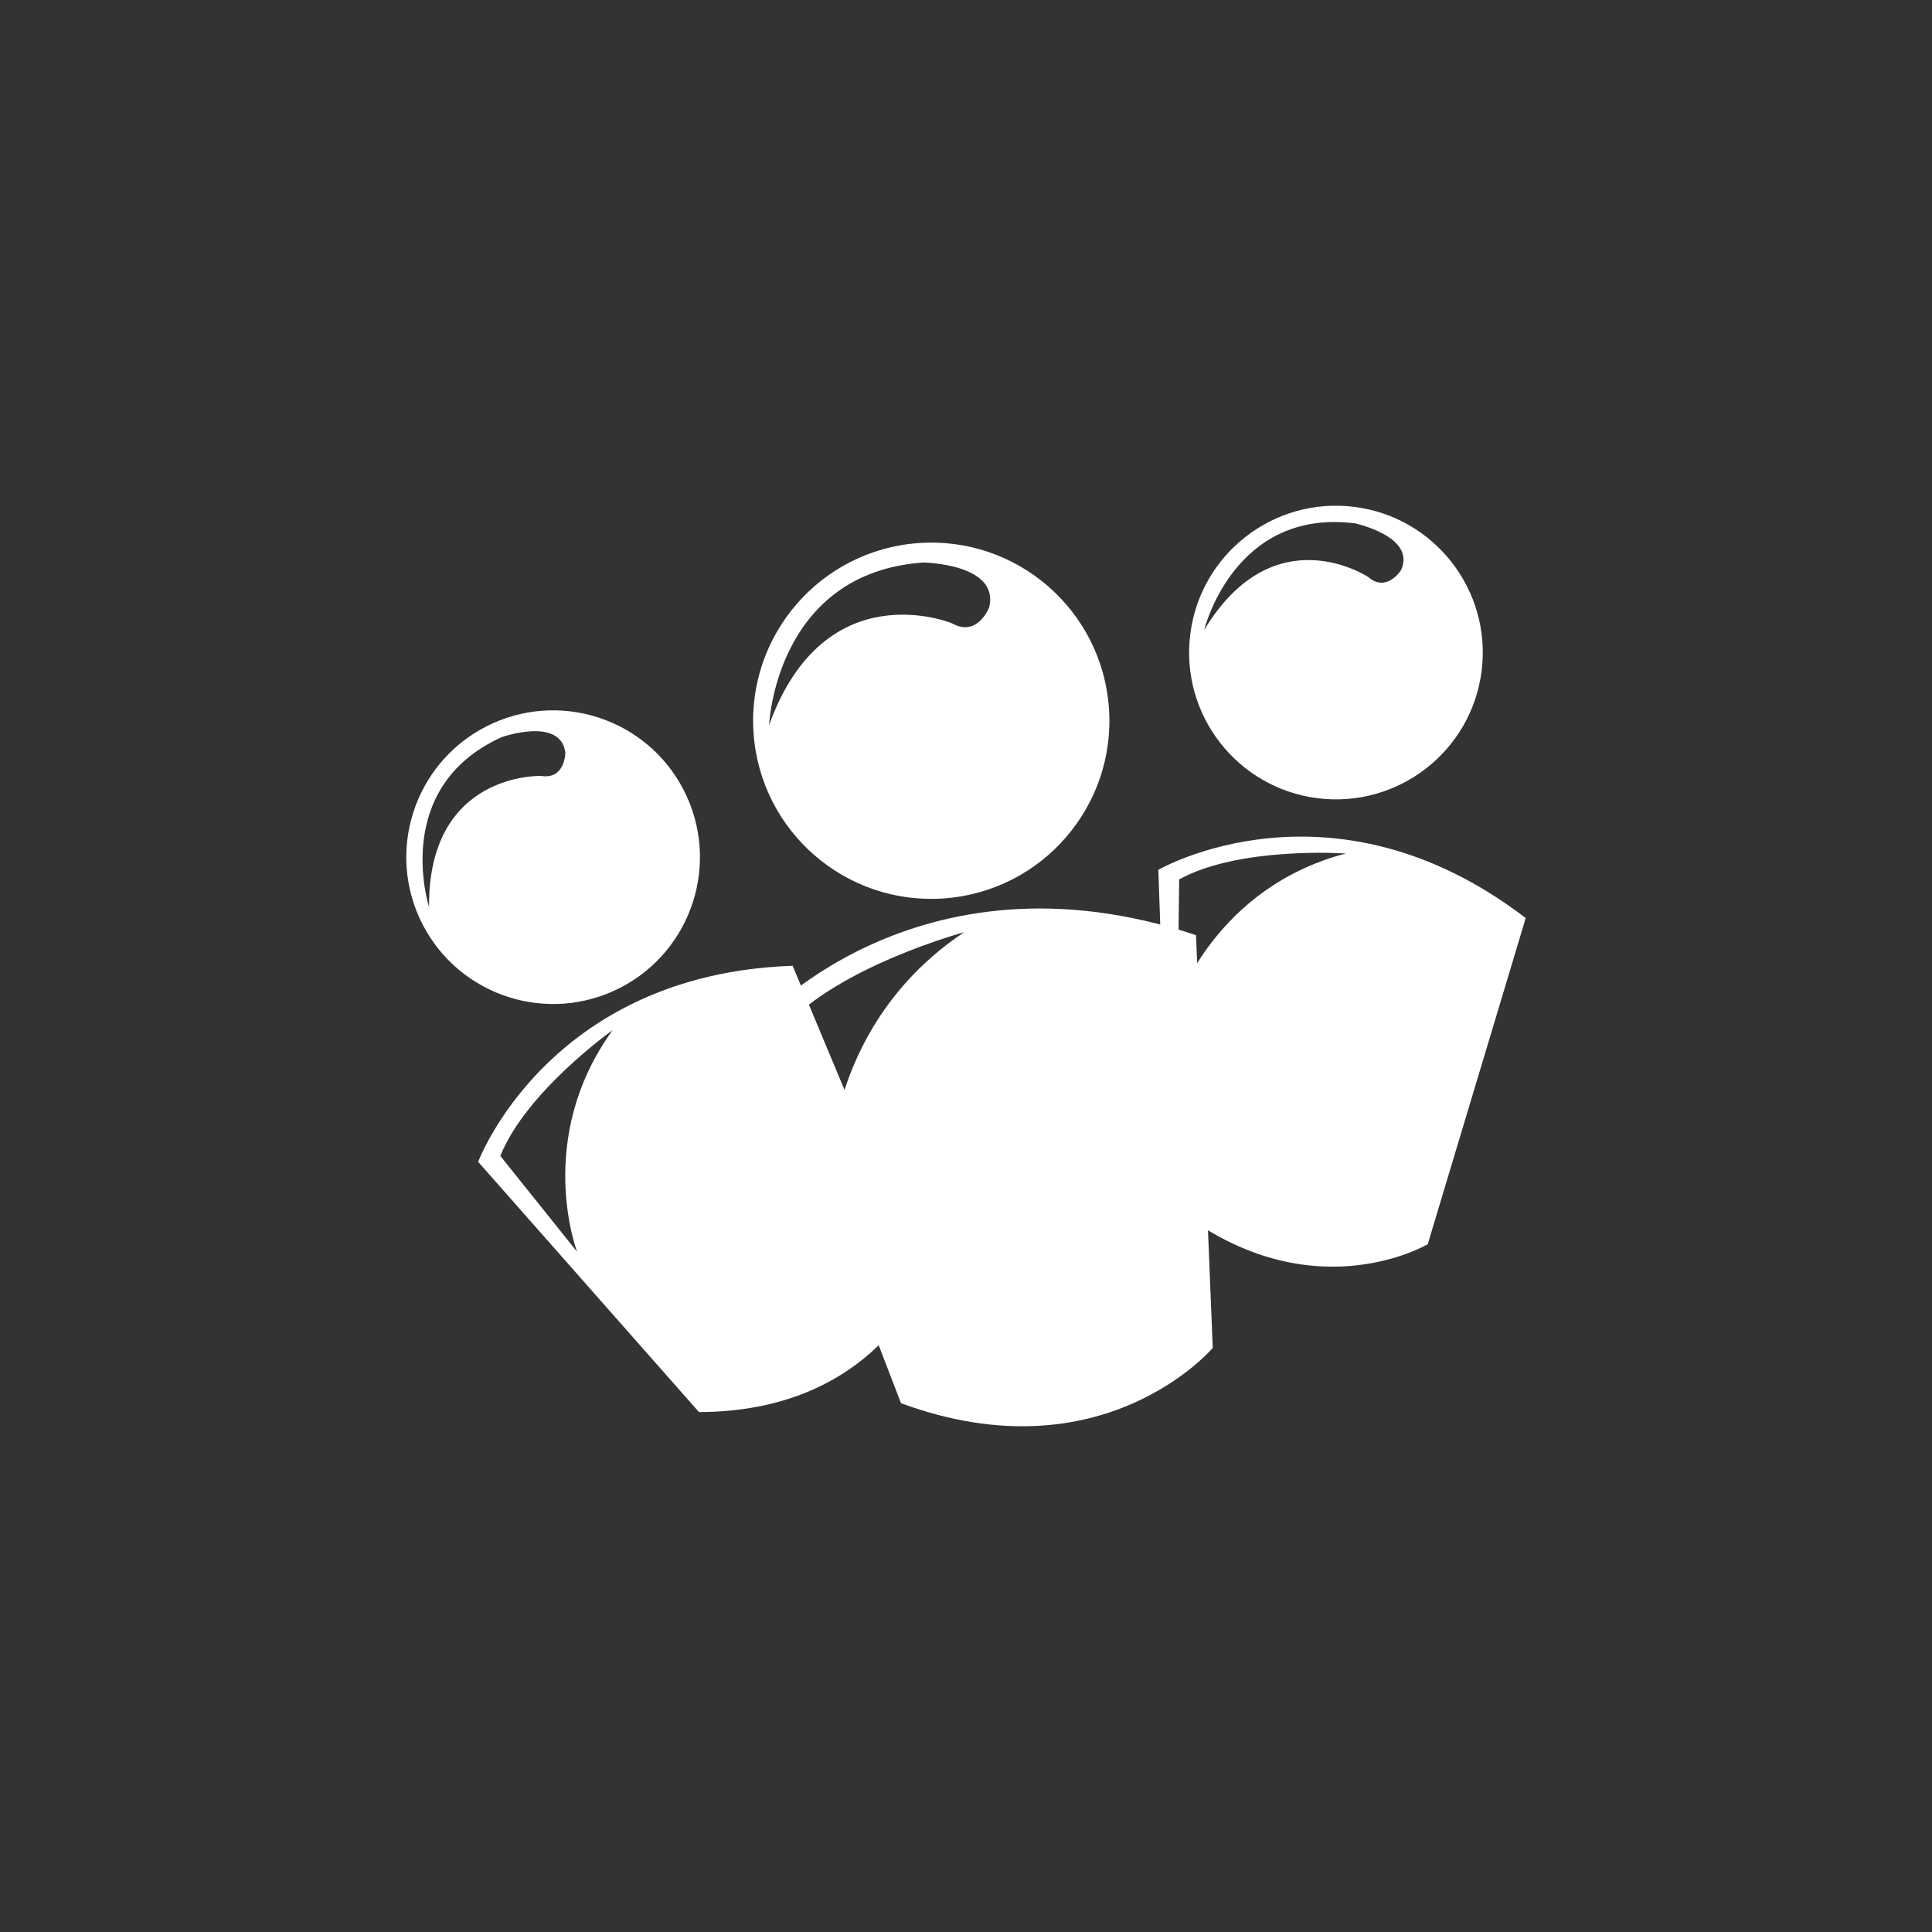 <?xml version="1.0" encoding="utf-8"?>
<!-- Generator: Adobe Illustrator 19.2.0, SVG Export Plug-In . SVG Version: 6.00 Build 0)  -->
<svg version="1.1" id="Layer_1" xmlns="http://www.w3.org/2000/svg" xmlns:xlink="http://www.w3.org/1999/xlink" x="0px" y="0px"
	 width="100px" height="100px" viewBox="0 0 100 100" style="enable-background:new 0 0 100 100;" xml:space="preserve">
<rect x="0" y="0" width="100" height="100" fill="#333333" stroke="none"/>
<path fill="#FFFFFF" d="M59.955,45.023l0.604,17.265c7.109,5.818,13.341,2.111,13.341,2.111l5.071-16.881
	C68.915,39.818,59.955,45.023,59.955,45.023 M60.954,51.876l0.08-6.358c3.138-1.728,8.626-1.341,8.626-1.341
	C62.931,45.937,60.954,51.876,60.954,51.876 M70.097,26.236c-4.163-0.524-7.965,2.427-8.489,6.591
	c-0.523,4.164,2.428,7.964,6.592,8.489c4.164,0.522,7.964-2.428,8.489-6.591C77.211,30.56,74.26,26.76,70.097,26.236 M72.519,29.509
	c0,0-0.744,1.184-1.696,0.36c0,0-4.874-3.251-8.494,2.736c0,0,1.528-6.31,7.804-5.516C70.132,27.089,73.316,27.768,72.519,29.509
	 M41.026,49.989C28.367,50.425,24.75,60.137,24.75,60.137l11.429,12.952c9.186-0.019,11.648-6.839,11.648-6.839L41.026,49.989z
	 M29.872,64.794l-3.975-4.963c1.327-3.326,5.812-6.512,5.812-6.512C27.63,58.952,29.872,64.794,29.872,64.794 M35.548,41.223
	c-1.738-3.821-6.243-5.51-10.063-3.774c-3.821,1.737-5.51,6.242-3.774,10.063c1.737,3.821,6.242,5.51,10.063,3.774
	C35.595,49.548,37.283,45.043,35.548,41.223 M28.007,40.162c0,0-5.855-0.212-5.799,6.783c0,0-2.006-6.174,3.754-8.788
	c0,0,3.067-1.09,3.301,0.81C29.262,38.967,29.248,40.364,28.007,40.162 M61.905,48.402c-14.583-4.852-22.798,4.667-22.798,4.667
	l7.529,19.56c10.457,3.857,16.136-2.861,16.136-2.861L61.905,48.402z M42.966,60.529l-2.425-7.322
	c2.913-3.224,9.361-4.953,9.361-4.953C42.883,52.937,42.966,60.529,42.966,60.529 M57.399,36.65
	c-0.363-5.08-4.772-8.903-9.852-8.541s-8.904,4.773-8.542,9.852c0.363,5.078,4.773,8.903,9.852,8.541
	C53.937,46.14,57.761,41.729,57.399,36.65 M51.202,31.43c0,0-0.604,1.585-1.933,0.83c0,0-6.57-2.714-9.46,5.266
	c0,0,0.325-7.871,7.98-8.411C47.79,29.115,51.74,29.17,51.202,31.43"/>
</svg>
